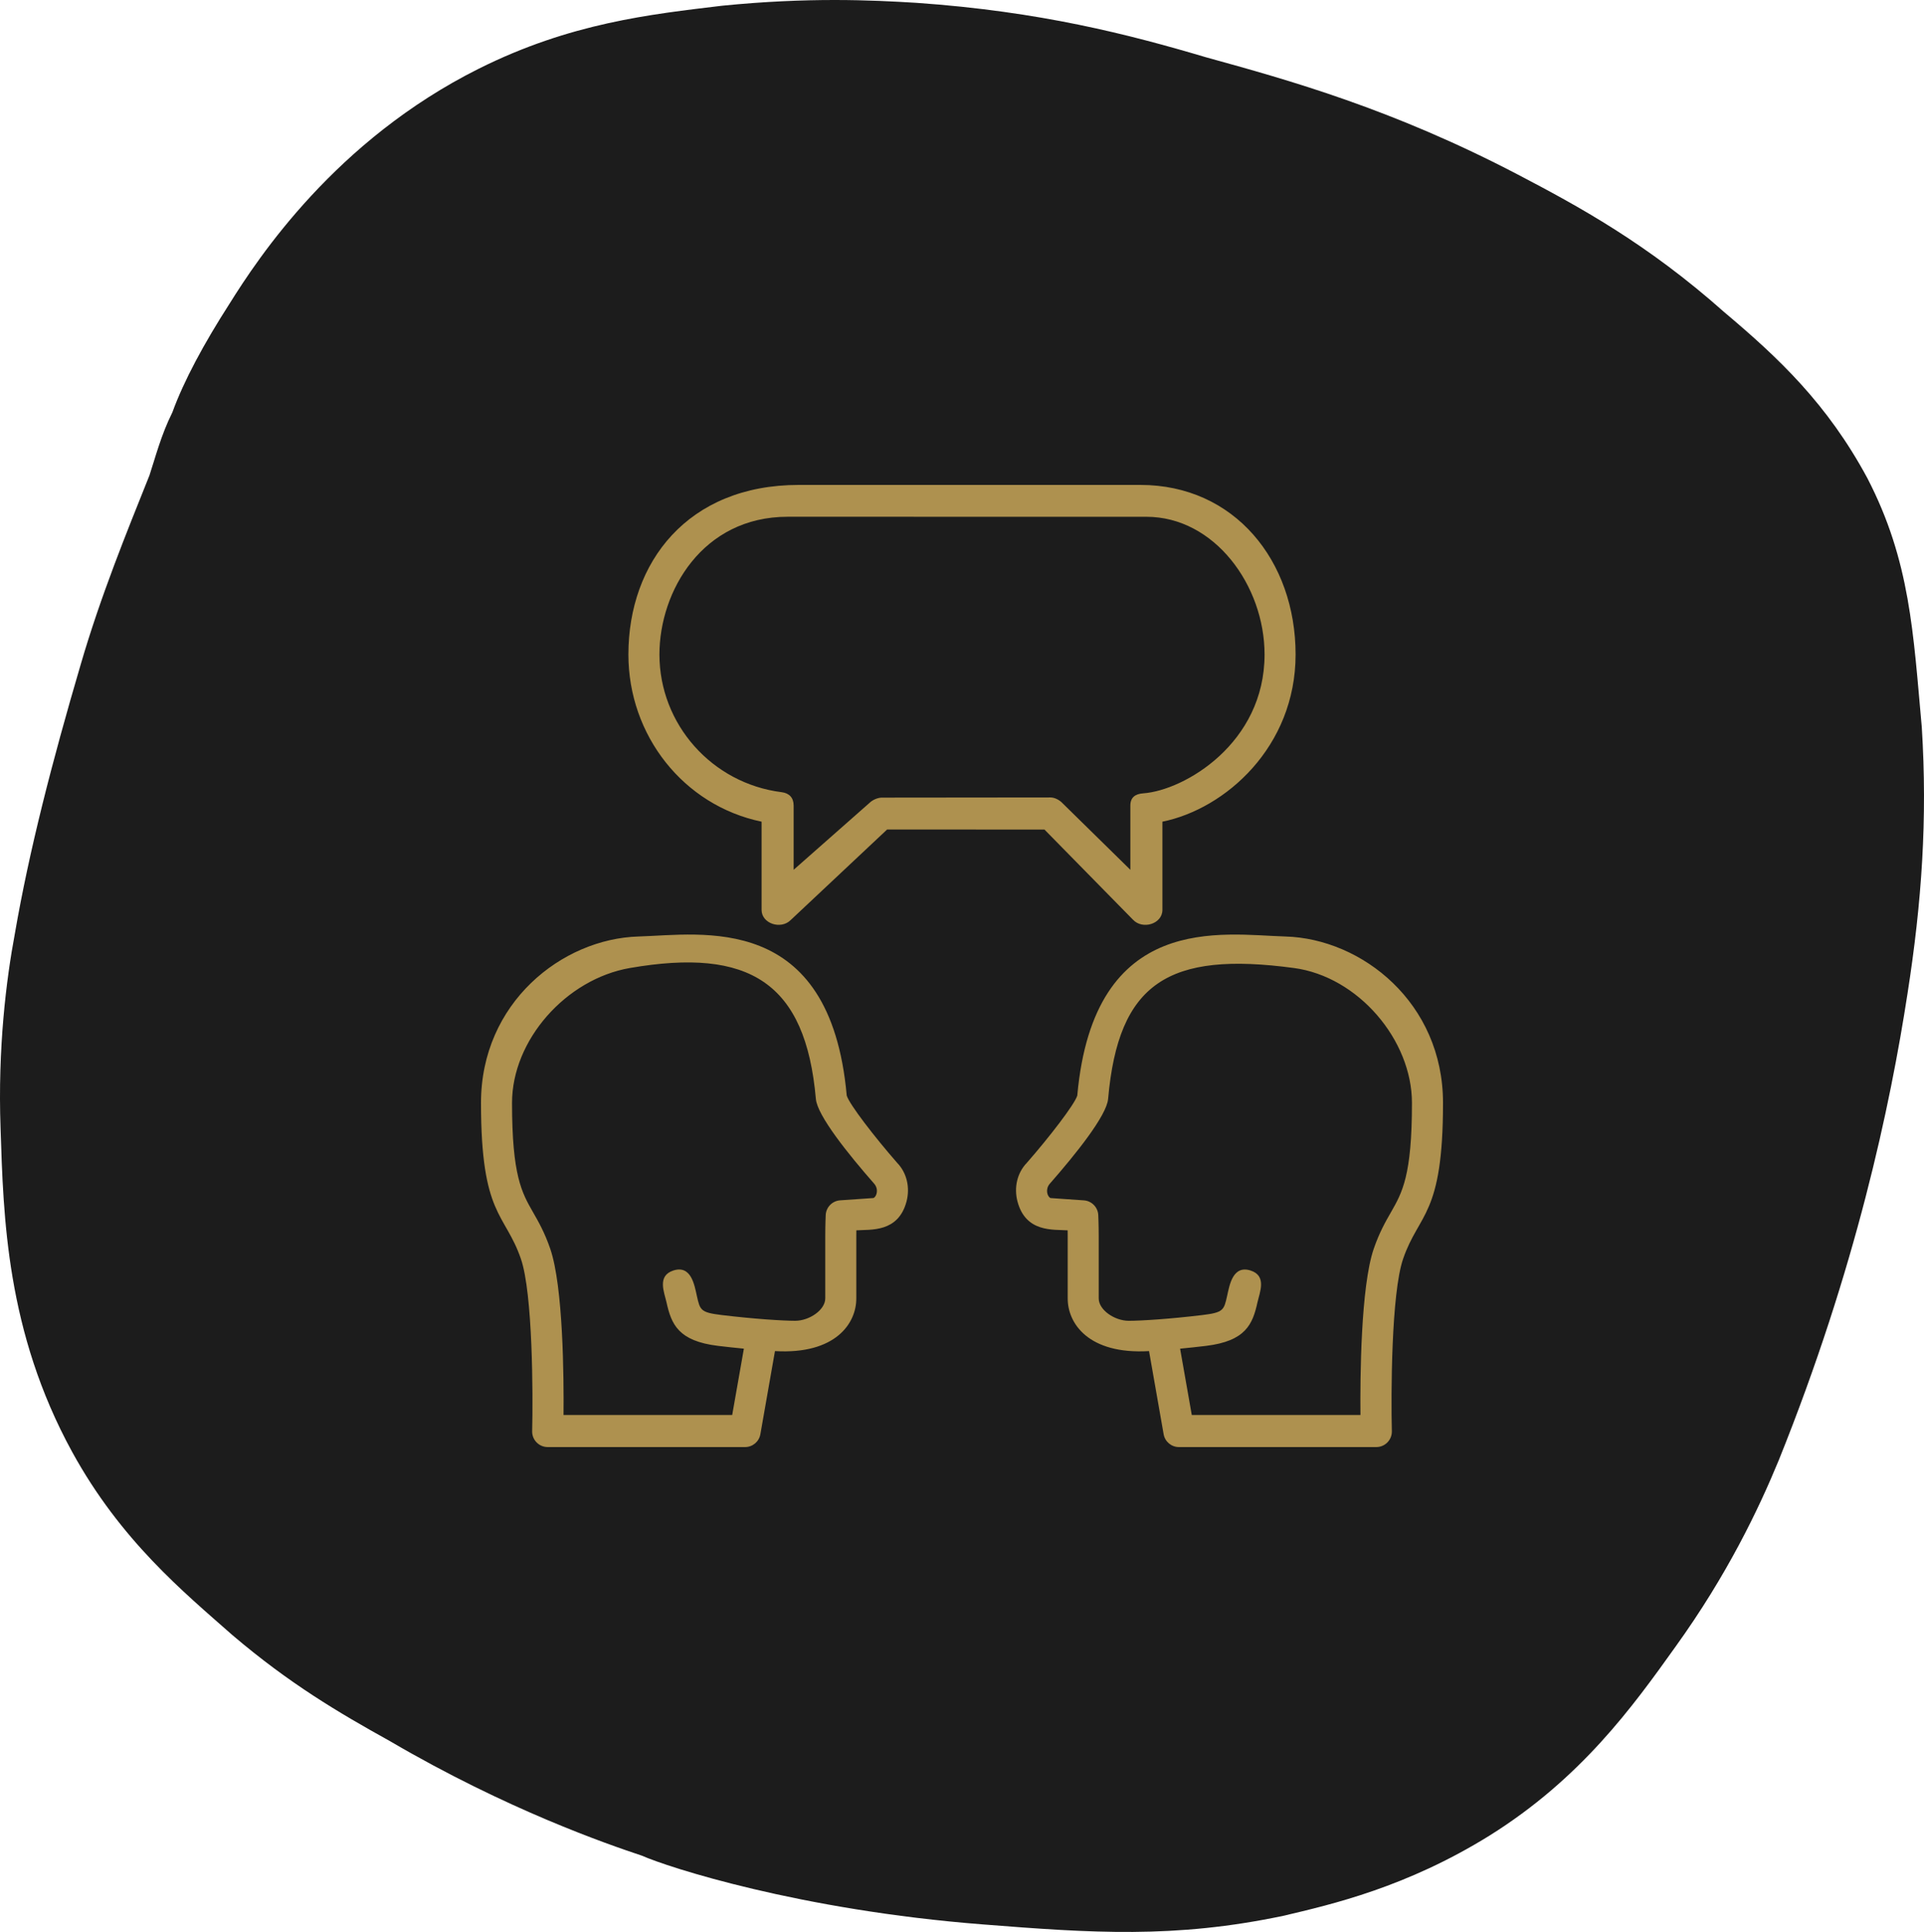 <svg width="1500" height="1506" viewBox="0 0 1500 1506" fill="none" xmlns="http://www.w3.org/2000/svg">
<path d="M766.106 1500.08C623.24 1488.92 520.556 1455.44 500.466 1446.51C473.678 1437.58 395.549 1410.79 304.026 1357.22C263.846 1334.9 225.897 1312.57 181.252 1274.62C143.303 1241.14 94.193 1200.96 56.245 1131.76C4.902 1038 2.67 948.714 0.438 879.513C-1.794 817.01 4.902 763.436 11.599 727.719C22.761 662.983 40.619 593.783 62.941 517.886C78.567 464.312 98.657 415.202 116.516 370.556C120.98 357.163 125.445 339.305 134.374 321.447C143.303 296.892 158.929 267.872 179.019 236.62C201.342 200.904 261.613 109.381 373.226 53.575C444.659 17.858 507.162 11.161 562.969 4.465C629.937 -2.232 679.047 1.71661e-05 714.763 2.232C810.751 8.929 879.951 26.787 940.222 44.645C1004.96 62.504 1085.32 84.826 1183.54 136.168C1230.42 160.723 1283.99 189.743 1344.26 243.317C1386.68 279.033 1424.62 314.75 1455.88 372.789C1489.36 437.524 1491.59 493.331 1498.29 566.996C1502.75 638.429 1498.29 703.164 1487.13 774.597C1473.73 861.655 1446.95 988.894 1386.68 1138.46C1371.05 1176.4 1346.5 1227.75 1306.31 1283.55C1272.83 1330.43 1232.65 1386.24 1161.22 1430.88C1096.48 1471.06 1038.44 1484.46 1000.49 1493.39C915.668 1511.25 850.932 1506.78 766.106 1500.08Z" fill="#1C1C1C"/>
<path d="M1002.14 730.006C953.206 728.6 852.812 710.081 839.875 854.013C837.731 860.975 817.981 886.531 800.537 906.456C793.125 914.075 790.337 925.569 793.262 936.581C799.725 960.931 821.169 958.275 832.381 959.05C832.4 960.45 832.412 961.925 832.412 963.456V1011.93C832.262 1031.5 848.525 1055.94 895.825 1053.19L907.2 1117.98C908.219 1123.77 913.237 1127.99 919.112 1127.99H1073.02C1079.81 1127.99 1085.29 1122.39 1085.12 1115.59C1084.42 1087.37 1084.63 1008.23 1093.89 981.306C1106.29 945.169 1125.01 948.106 1125.01 859.712C1125 781.719 1061.87 731.725 1002.14 730.006ZM1084.39 945.006C1080.16 952.375 1075.38 960.725 1071 973.45C1060.88 1002.88 1060.36 1073.9 1060.64 1102.99H929.138L920.038 1051.3C926.381 1050.69 933.144 1049.97 940.163 1049.13C971.256 1045.37 976.6 1032.15 980.344 1015.25C982.081 1007.41 987.869 994.525 975.012 990.381C961.175 985.956 958.6 1001.56 956.725 1010.01C954.206 1021.36 953.819 1023.11 937.262 1025.11C911.781 1028.18 889.644 1029.57 879.906 1029.57C868.969 1029.53 856.519 1021.12 856.588 1012.03V963.469C856.588 954.563 856.244 947.187 856.244 947.187C855.956 941.05 851.125 936.106 845 935.681L818.9 933.869C816.325 932.419 814.85 926.85 818.475 922.688C838.619 899.719 862.856 869.581 863.919 856.556C871.906 766 910.919 741.381 1008.87 754.581C1058.94 761.325 1100.79 810.688 1100.79 859.731C1100.81 916.381 1093.2 929.644 1084.39 945.006ZM375 859.712C375 948.112 393.713 945.175 406.119 981.306C415.381 1008.24 415.587 1087.37 414.887 1115.59C414.719 1122.39 420.194 1127.99 426.981 1127.99H580.894C586.769 1127.99 591.794 1123.77 592.806 1117.98L604.181 1053.19C651.475 1055.93 667.744 1031.49 667.594 1011.93V963.456C667.594 961.925 667.606 960.444 667.625 959.05C678.831 958.269 700.281 960.925 706.744 936.581C709.662 925.569 706.875 914.075 699.469 906.456C682.025 886.531 662.275 860.975 660.131 854.013C647.194 710.081 546.8 728.594 497.863 730C438.131 731.725 375 781.719 375 859.712ZM399.194 859.712C399.194 810.675 441.319 763.175 491.112 754.562C584.375 738.438 628.075 765.988 636.063 856.538C637.125 869.563 661.363 899.7 681.506 922.669C685.131 926.831 683.662 932.394 681.081 933.85L654.981 935.662C648.856 936.087 644.019 941.038 643.738 947.169C643.738 947.169 643.394 954.544 643.394 963.45V1012.01C643.463 1021.09 631.019 1029.51 620.075 1029.56C610.338 1029.56 588.2 1028.16 562.719 1025.09C546.162 1023.09 545.775 1021.35 543.256 1009.99C541.381 1001.54 538.806 985.937 524.969 990.362C512.113 994.506 517.894 1007.39 519.638 1015.23C523.388 1032.14 528.725 1045.36 559.819 1049.11C566.844 1049.96 573.6 1050.68 579.944 1051.28L570.844 1102.98H439.344C439.619 1073.88 439.106 1002.86 428.981 973.431C424.613 960.712 419.825 952.356 415.594 944.988C406.8 929.644 399.194 916.375 399.194 859.712ZM593.75 640.5V709.25C593.75 719.988 608.781 724.812 616.394 717.237L691.613 646.606L814.281 646.631L883.275 716.888C890.706 724.913 906.25 720.275 906.25 709.25V640.5C955.4 630.556 1010.08 582.081 1010.08 510.187C1010.08 437.187 962.425 378 889.05 378H622.787C536.069 378 489.919 438.412 489.919 510.187C489.919 573.137 532.713 627.813 593.75 640.5ZM614.081 402.812L893.75 402.837C946.875 402.837 985.887 456.475 985.887 510.194C985.887 579.362 923.45 616.087 891.269 618.412C884.937 618.862 881.25 621.656 881.25 628V678L828.419 626.144C826.131 623.675 822.394 621.619 819.031 621.619L687.5 621.75C684.306 621.75 680.231 623.544 677.962 625.794L618.75 678V628C618.75 621.9 615.419 618.269 609.369 617.506C555.063 610.694 514.112 564.556 514.112 510.187C514.112 460.906 547.6 402.812 614.081 402.812Z" fill="#AE914F"/>
</svg>

